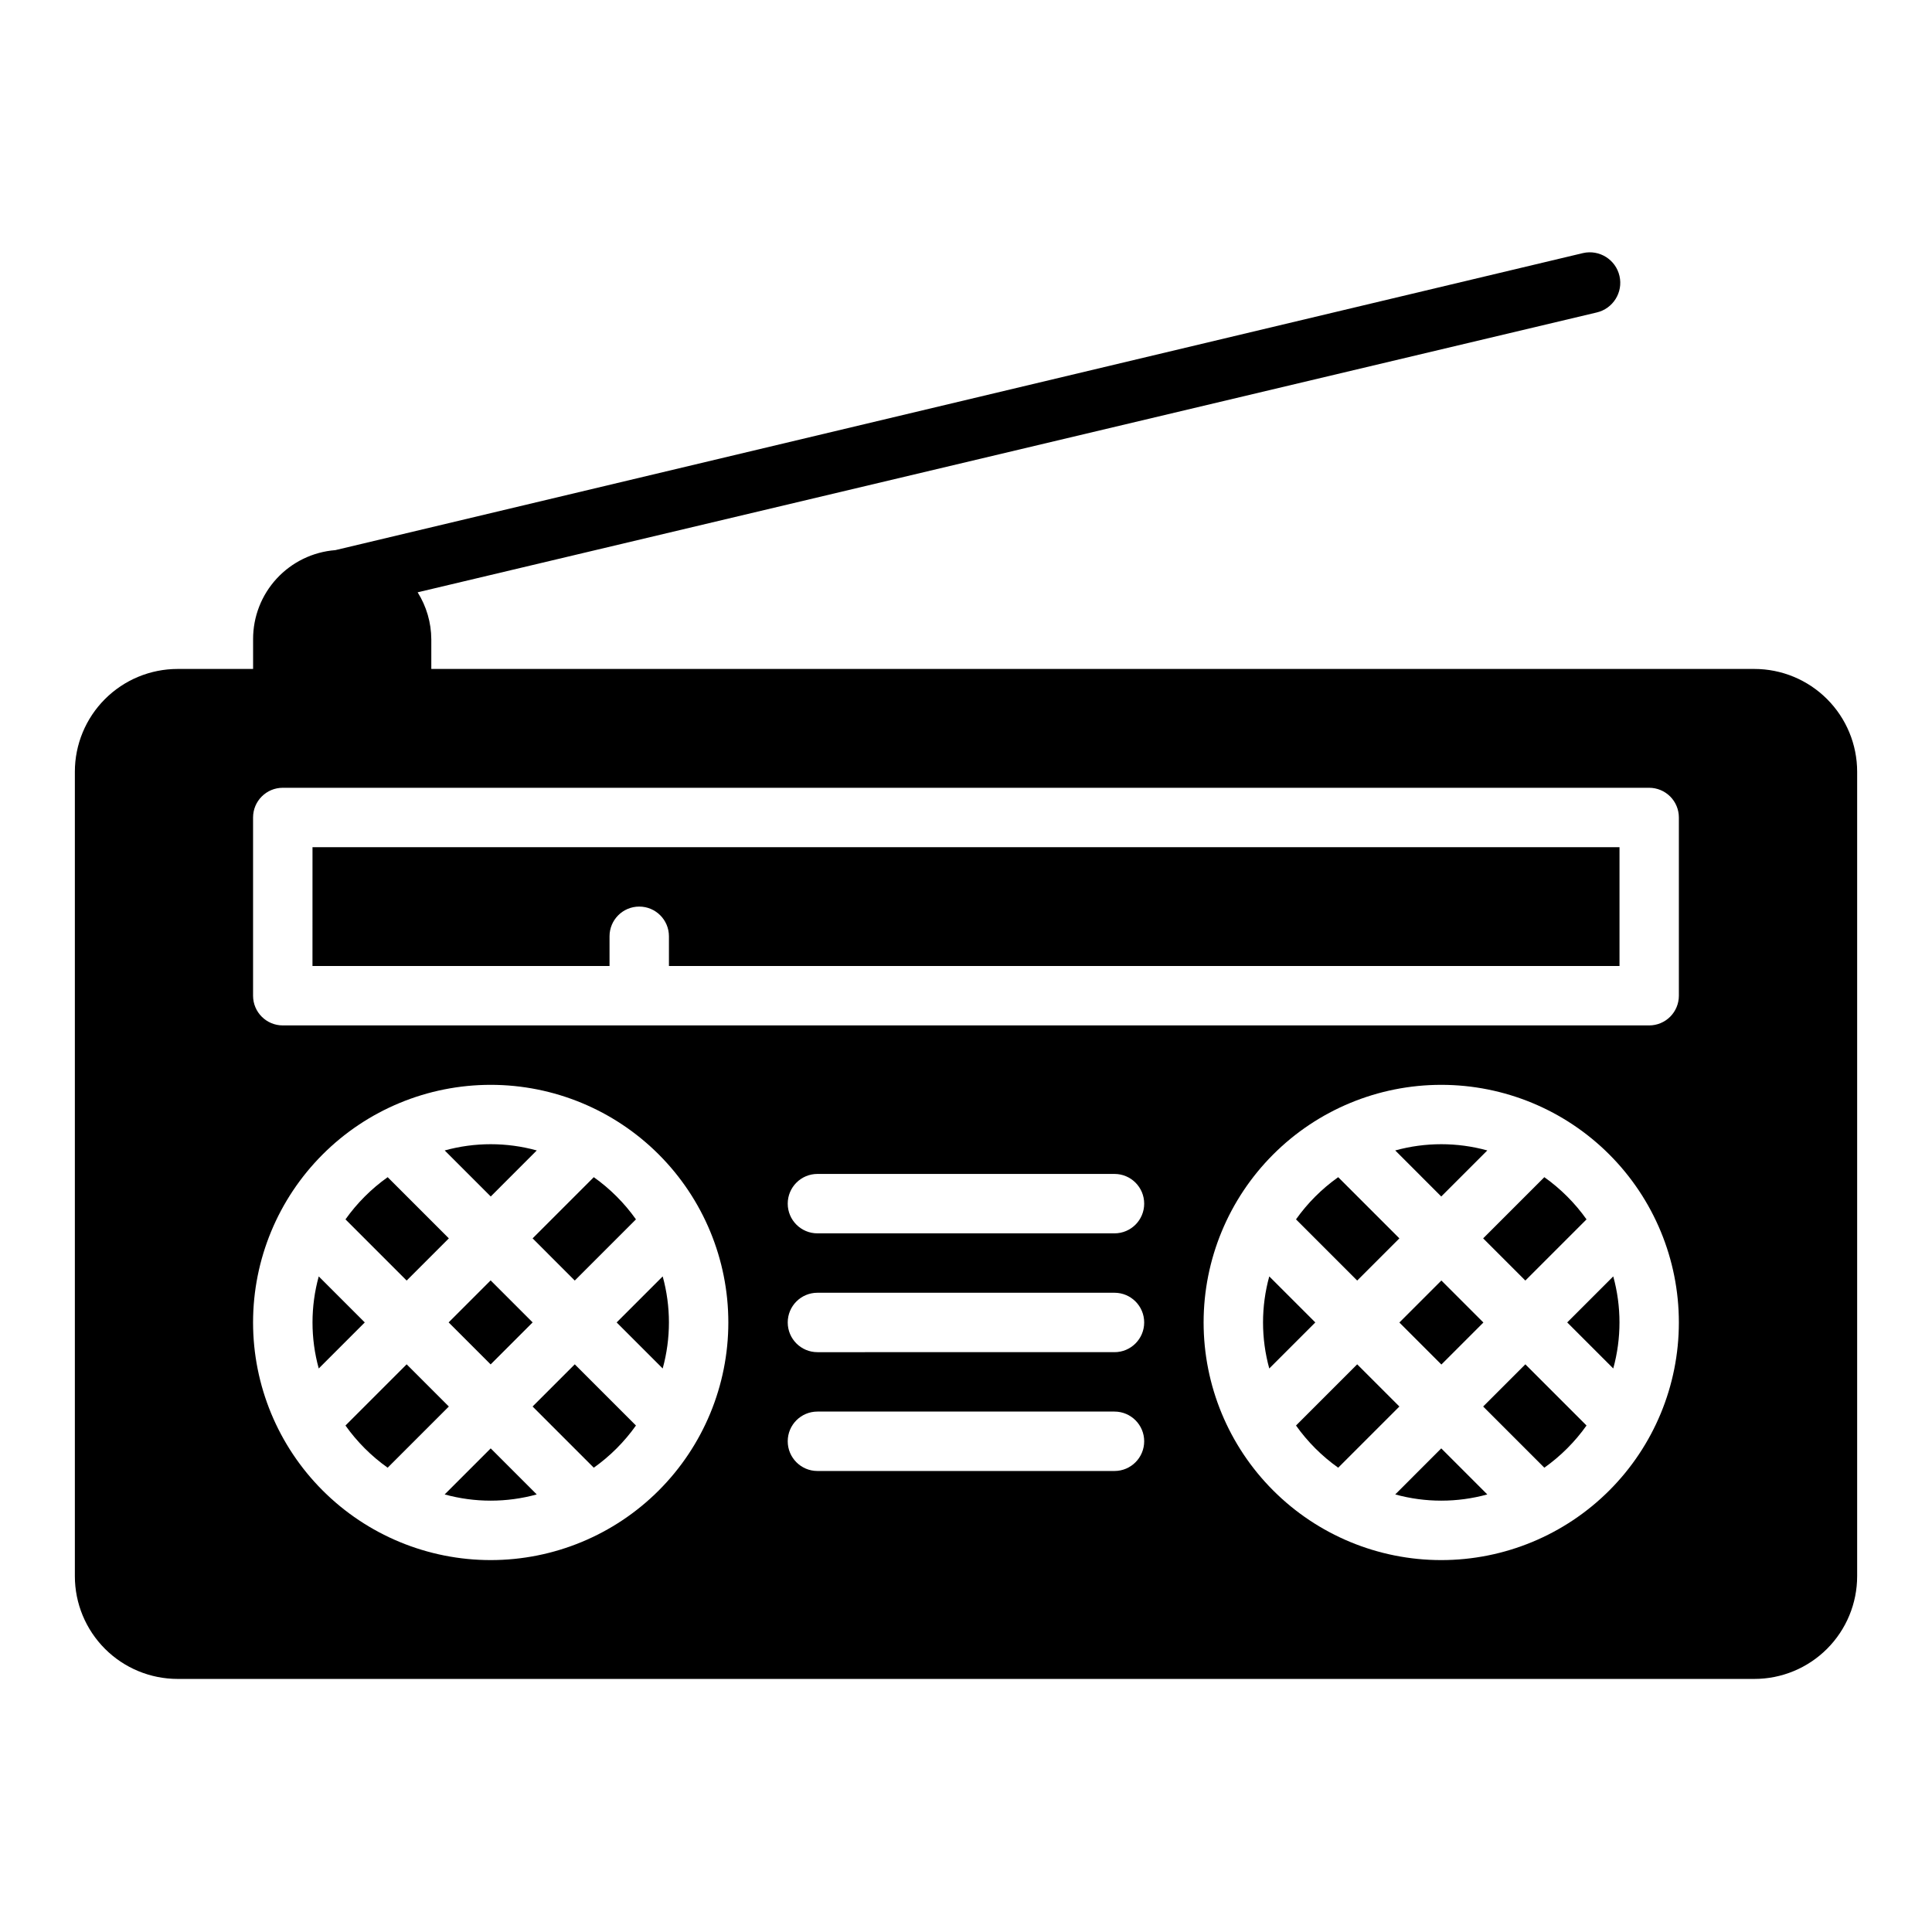 <?xml version="1.0" encoding="UTF-8"?>
<!-- Uploaded to: ICON Repo, www.svgrepo.com, Generator: ICON Repo Mixer Tools -->
<svg fill="#000000" width="800px" height="800px" version="1.1" viewBox="144 144 512 512" xmlns="http://www.w3.org/2000/svg">
 <g>
  <path d="m251.77 505.56-16.215 16.215h-0.004c3.074 4.328 6.852 8.109 11.18 11.18l16.215-16.215z"/>
  <path d="m261.84 540.04c7.984 2.199 16.418 2.199 24.402 0l-12.199-12.203z"/>
  <path d="m285.14 516.74 16.215 16.215h0.004c4.328-3.07 8.105-6.852 11.176-11.18l-16.215-16.215z"/>
  <path d="m228.47 482.26c-2.203 7.984-2.203 16.418 0 24.402l12.199-12.203z"/>
  <path d="m571.53 506.66c2.199-7.984 2.199-16.418 0-24.402l-12.203 12.199z"/>
  <path d="m286.25 448.88c-7.984-2.203-16.418-2.203-24.402 0l12.203 12.203z"/>
  <path d="m262.95 472.18-16.215-16.215c-4.328 3.07-8.105 6.852-11.18 11.18l16.215 16.215z"/>
  <path d="m296.32 483.36 16.215-16.215c-3.07-4.328-6.848-8.109-11.176-11.18l-16.215 16.215z"/>
  <path d="m319.62 506.66c2.203-7.984 2.203-16.418 0-24.402l-12.203 12.199z"/>
  <path d="m548.23 483.36 16.215-16.215c-3.07-4.328-6.852-8.109-11.18-11.18l-16.215 16.215z"/>
  <path d="m262.89 494.45 11.133-11.133 11.133 11.133-11.133 11.133z"/>
  <path d="m513.75 540.04c7.984 2.199 16.418 2.199 24.402 0l-12.203-12.203z"/>
  <path d="m514.85 494.48 11.133-11.133 11.133 11.133-11.133 11.133z"/>
  <path d="m537.05 516.74 16.215 16.215c4.328-3.07 8.109-6.852 11.18-11.18l-16.215-16.215z"/>
  <path d="m226.81 400h78.723v-7.875c0-4.348 3.523-7.871 7.871-7.871s7.871 3.523 7.871 7.871v7.871l251.91 0.004v-31.488h-346.37z"/>
  <path d="m608.92 321.28h-350.62v-7.871c-0.023-4.402-1.277-8.711-3.621-12.438l312.44-74.156c4.348-1 7.062-5.332 6.062-9.68-1-4.348-5.336-7.062-9.684-6.062l-330.62 78.719c-5.945 0.457-11.496 3.148-15.539 7.527-4.047 4.379-6.285 10.129-6.266 16.09v7.871h-19.996c-7.223 0-14.152 2.871-19.258 7.981-5.109 5.106-7.981 12.035-7.981 19.258v213.18c0 7.223 2.871 14.148 7.981 19.258 5.106 5.109 12.035 7.977 19.258 7.977h417.85c7.223 0 14.152-2.867 19.258-7.977 5.109-5.109 7.981-12.035 7.981-19.258v-213.18c0-7.223-2.871-14.152-7.981-19.258-5.106-5.109-12.035-7.981-19.258-7.981zm-334.88 236.16c-16.703 0-32.723-6.633-44.531-18.445-11.812-11.809-18.445-27.828-18.445-44.531 0-16.699 6.633-32.719 18.445-44.527 11.809-11.812 27.828-18.445 44.531-18.445s32.719 6.633 44.531 18.445c11.809 11.809 18.445 27.828 18.445 44.527 0 16.703-6.637 32.723-18.445 44.531-11.812 11.812-27.828 18.445-44.531 18.445zm165.31-23.617-78.723 0.004c-4.348 0-7.871-3.527-7.871-7.875 0-4.348 3.523-7.871 7.871-7.871h78.723c4.348 0 7.871 3.523 7.871 7.871 0 4.348-3.523 7.875-7.871 7.875zm0-31.488-78.723 0.004c-4.348 0-7.871-3.527-7.871-7.875 0-4.348 3.523-7.871 7.871-7.871h78.723c4.348 0 7.871 3.523 7.871 7.871 0 4.348-3.523 7.875-7.871 7.875zm0-31.488-78.723 0.004c-4.348 0-7.871-3.523-7.871-7.871 0-4.348 3.523-7.875 7.871-7.875h78.723c4.348 0 7.871 3.527 7.871 7.875 0 4.348-3.523 7.871-7.871 7.871zm86.59 86.594c-16.699 0-32.719-6.633-44.527-18.445-11.812-11.809-18.445-27.828-18.445-44.531 0-16.699 6.633-32.719 18.445-44.527 11.809-11.812 27.828-18.445 44.527-18.445 16.703 0 32.723 6.633 44.531 18.445 11.812 11.809 18.445 27.828 18.445 44.527 0 16.703-6.633 32.723-18.445 44.531-11.809 11.812-27.828 18.445-44.531 18.445zm62.977-149.57v0.004c0 2.086-0.828 4.09-2.305 5.566-1.477 1.477-3.477 2.305-5.566 2.305h-362.11c-4.348 0-7.871-3.523-7.871-7.871v-47.234c0-4.348 3.523-7.871 7.871-7.871h362.11c2.09 0 4.09 0.832 5.566 2.305 1.477 1.477 2.305 3.481 2.305 5.566z"/>
  <path d="m480.37 482.26c-2.203 7.984-2.203 16.418 0 24.402l12.203-12.203z"/>
  <path d="m503.67 505.56-16.215 16.215c3.07 4.328 6.852 8.109 11.18 11.18l16.215-16.215z"/>
  <path d="m538.15 448.88c-7.984-2.203-16.418-2.203-24.402 0l12.199 12.203z"/>
  <path d="m514.85 472.18-16.215-16.215c-4.328 3.07-8.109 6.852-11.18 11.18l16.215 16.215z"/>
 </g>
</svg>